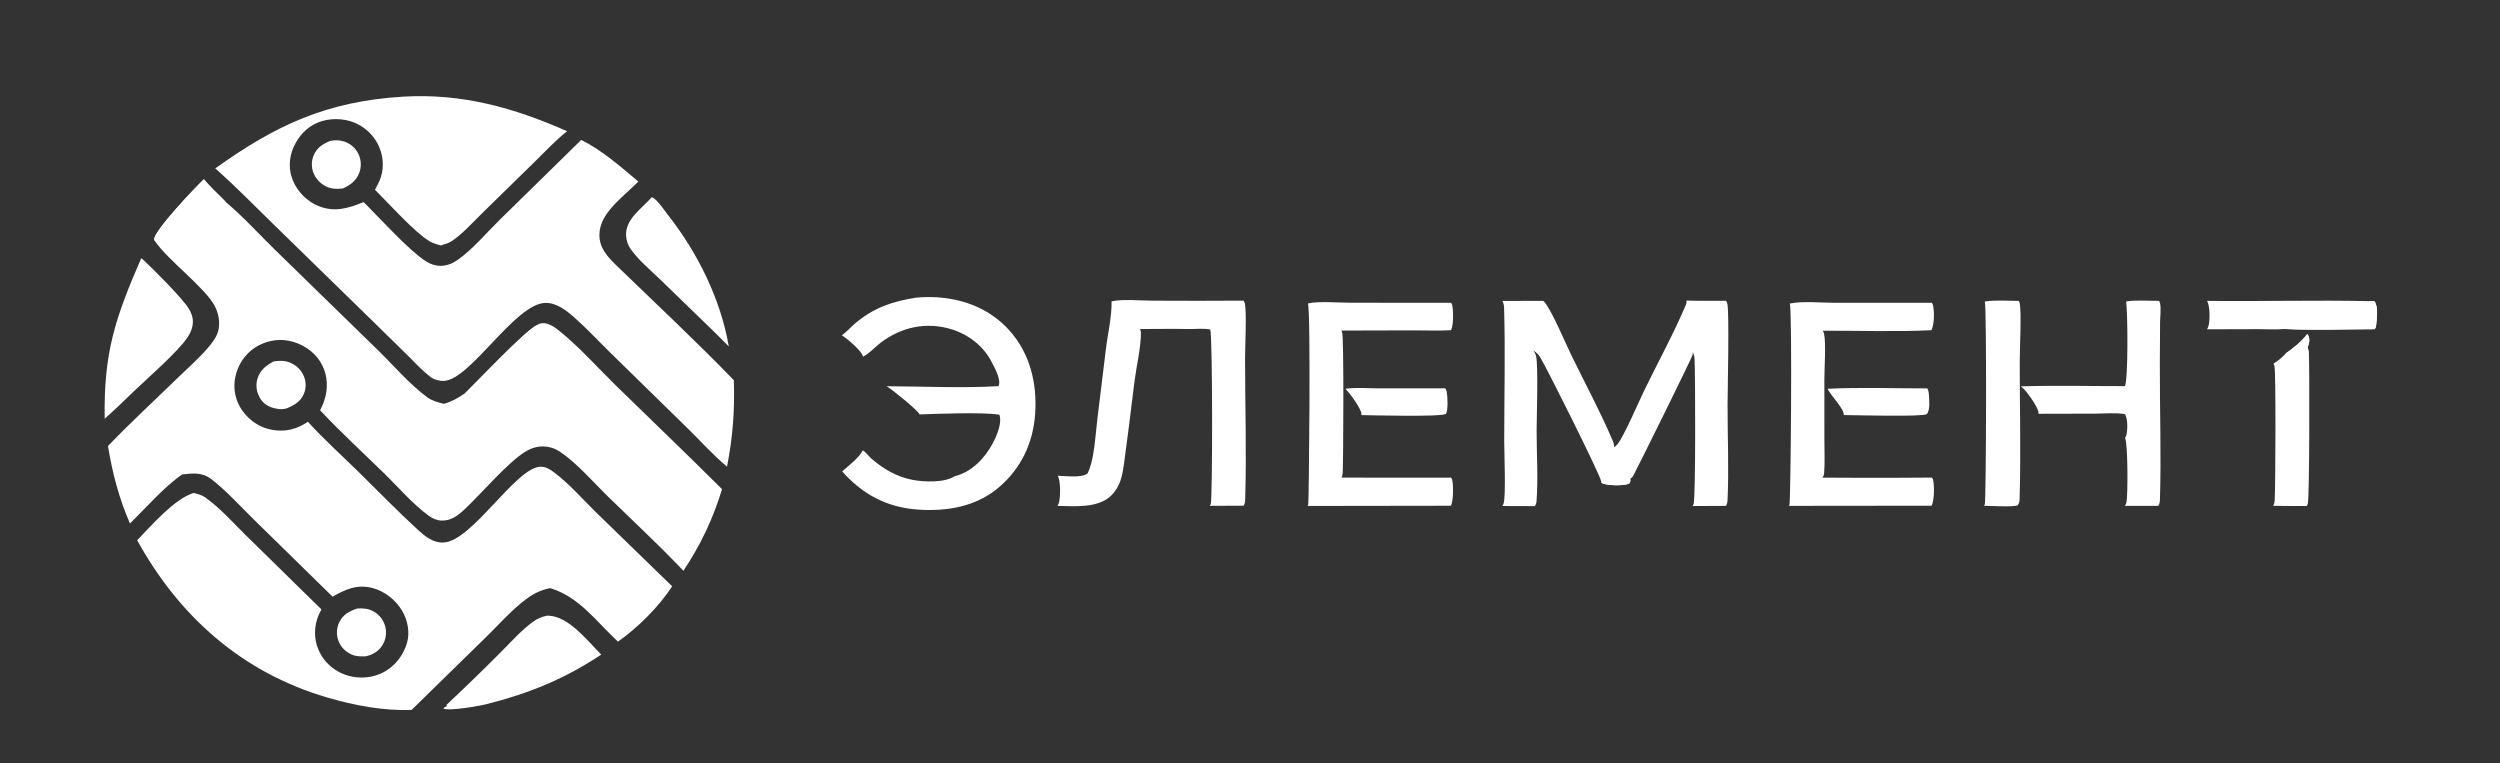 <?xml version="1.0" encoding="UTF-8"?> <svg xmlns="http://www.w3.org/2000/svg" width="131" height="40" viewBox="0 0 131 40" fill="none"><rect x="0" y="0" width="131" height="40" fill="#333333" stroke="none"/><path d="M10.688 9.393C11.029 9.826 11.471 10.201 11.851 10.605C12.77 11.378 13.6 12.301 14.461 13.14L19.808 18.352C20.622 19.147 21.489 20.165 22.404 20.828C22.649 21.006 22.967 21.09 23.259 21.16C23.681 21.041 24.026 20.848 24.378 20.597C25.079 19.912 27.468 17.383 28.111 17.048C28.212 16.976 28.345 16.931 28.47 16.933C28.727 16.937 28.993 17.092 29.189 17.244C30.267 18.078 31.315 19.265 32.294 20.222C34.139 22.026 36.008 23.809 37.834 25.631C37.777 25.821 37.717 26.009 37.653 26.196C37.59 26.383 37.522 26.569 37.451 26.753C37.38 26.938 37.306 27.121 37.228 27.303C37.15 27.485 37.069 27.666 36.984 27.845C36.9 28.024 36.811 28.201 36.72 28.377C36.628 28.553 36.533 28.727 36.435 28.899C36.337 29.072 36.236 29.242 36.131 29.411C36.026 29.58 35.918 29.747 35.807 29.912C35.733 29.826 35.656 29.742 35.577 29.66C34.377 28.419 33.1 27.232 31.864 26.025C31.096 25.275 30.232 24.267 29.344 23.672C29.084 23.498 28.788 23.4 28.472 23.393C28.146 23.387 27.834 23.486 27.557 23.65C26.629 24.199 25.195 25.898 24.316 26.716C23.994 27.016 23.616 27.296 23.145 27.279C22.884 27.269 22.672 27.174 22.466 27.025C21.646 26.431 20.911 25.569 20.185 24.858C19.047 23.744 17.86 22.66 16.774 21.499C16.895 21.269 17 20.996 17.06 20.745C17.207 20.124 17.114 19.463 16.76 18.922C16.398 18.367 15.806 17.996 15.148 17.859C14.546 17.734 13.897 17.872 13.384 18.199C12.829 18.551 12.46 19.126 12.331 19.754C12.323 19.791 12.316 19.829 12.31 19.867C12.304 19.904 12.299 19.942 12.295 19.98C12.291 20.018 12.288 20.056 12.286 20.094C12.284 20.132 12.283 20.17 12.282 20.209C12.282 20.247 12.283 20.285 12.285 20.323C12.287 20.361 12.29 20.399 12.293 20.437C12.297 20.475 12.302 20.513 12.308 20.55C12.313 20.588 12.32 20.626 12.328 20.663C12.335 20.7 12.344 20.738 12.354 20.775C12.363 20.812 12.374 20.848 12.385 20.885C12.397 20.921 12.409 20.957 12.422 20.993C12.435 21.029 12.45 21.065 12.465 21.1C12.48 21.135 12.496 21.17 12.513 21.204C12.53 21.239 12.548 21.273 12.566 21.306C12.585 21.34 12.604 21.373 12.625 21.405C12.645 21.438 12.666 21.47 12.688 21.502C13.052 22.026 13.599 22.403 14.242 22.52C14.958 22.651 15.543 22.494 16.134 22.101C16.965 23.016 17.906 23.863 18.791 24.73C19.824 25.743 20.838 26.795 21.908 27.771C22.283 28.112 22.69 28.448 23.235 28.428C24.735 28.372 27.035 24.478 28.322 24.457C28.595 24.453 28.808 24.585 29.017 24.74C29.816 25.335 30.512 26.14 31.22 26.835L35.221 30.722C34.537 31.779 33.421 32.895 32.381 33.622C31.259 32.583 30.358 31.28 28.833 30.819C28.383 30.902 27.996 31.085 27.631 31.35C26.847 31.919 26.164 32.703 25.474 33.379L21.568 37.199C20.082 37.256 18.561 36.963 17.143 36.548C12.657 35.233 9.37 32.271 7.188 28.309C7.945 27.527 9.13 26.146 10.146 25.831C10.353 25.884 10.569 25.934 10.745 26.058C11.539 26.616 12.235 27.417 12.928 28.094L16.841 31.931C16.76 32.095 16.672 32.266 16.618 32.44C16.43 33.043 16.479 33.696 16.788 34.253C16.807 34.288 16.827 34.322 16.848 34.356C16.869 34.389 16.89 34.423 16.913 34.455C16.935 34.488 16.958 34.52 16.983 34.552C17.007 34.583 17.032 34.614 17.057 34.645C17.083 34.675 17.11 34.705 17.137 34.734C17.164 34.763 17.192 34.791 17.221 34.819C17.25 34.846 17.279 34.873 17.309 34.9C17.339 34.926 17.37 34.951 17.402 34.976C17.433 35.001 17.465 35.025 17.498 35.048C17.53 35.071 17.564 35.093 17.598 35.115C17.631 35.136 17.666 35.157 17.701 35.177C17.736 35.197 17.771 35.216 17.807 35.234C17.843 35.252 17.879 35.269 17.916 35.285C17.953 35.302 17.99 35.317 18.027 35.332C18.065 35.346 18.103 35.36 18.141 35.373C18.18 35.385 18.218 35.397 18.257 35.408C18.296 35.419 18.334 35.429 18.374 35.438C18.413 35.447 18.452 35.455 18.491 35.462C18.531 35.47 18.571 35.476 18.61 35.481C18.65 35.487 18.69 35.491 18.73 35.494C18.77 35.498 18.81 35.5 18.851 35.502C18.891 35.503 18.931 35.504 18.971 35.504C19.011 35.503 19.052 35.502 19.092 35.499C19.132 35.497 19.172 35.494 19.212 35.489C19.252 35.485 19.292 35.48 19.331 35.474C19.371 35.468 19.41 35.461 19.45 35.453C19.489 35.444 19.528 35.435 19.567 35.426C19.606 35.416 19.645 35.405 19.683 35.393C19.721 35.381 19.759 35.369 19.797 35.355C19.835 35.341 19.872 35.327 19.909 35.312C19.946 35.296 19.983 35.28 20.019 35.263C20.055 35.246 20.09 35.228 20.126 35.209C20.718 34.889 21.148 34.312 21.329 33.68C21.489 33.123 21.358 32.492 21.067 31.997C20.739 31.438 20.156 30.978 19.514 30.811C18.712 30.604 18.104 30.881 17.426 31.265L13.328 27.249C12.609 26.545 11.893 25.748 11.1 25.127C10.604 24.738 10.142 24.796 9.547 24.86C8.638 25.475 7.614 26.643 6.81 27.433C6.233 26.106 5.892 24.792 5.658 23.372C6.842 22.136 8.118 20.963 9.347 19.768C9.898 19.232 10.508 18.705 10.992 18.111C11.196 17.861 11.384 17.593 11.449 17.275C11.536 16.849 11.443 16.37 11.229 15.992C10.674 15.009 8.803 13.642 8.118 12.631L8.109 12.617C8.098 12.59 8.079 12.557 8.08 12.528C8.102 12.063 10.251 9.795 10.688 9.393Z" fill="white"></path><path d="M24.378 20.599C25.079 19.913 27.468 17.384 28.112 17.049L28.161 17.201C28.095 17.265 28.079 17.273 27.988 17.295L28 17.37L28.161 17.465L28.082 17.535C27.985 17.494 27.887 17.456 27.789 17.42C27.816 17.528 27.815 17.632 27.909 17.699L27.853 17.7C27.85 17.706 27.846 17.712 27.842 17.717C27.704 17.919 24.685 20.681 24.555 20.707C24.526 20.713 24.501 20.715 24.472 20.713L24.378 20.599Z" fill="white"></path><path d="M10.688 9.393C11.03 9.826 11.472 10.201 11.852 10.605L11.677 10.655C11.369 10.449 11.134 10.177 10.907 9.892C10.769 9.918 10.627 10.008 10.498 10.026C10.46 10.031 10.327 9.98 10.304 9.993C10.282 10.005 10.232 10.078 10.213 10.099C10.177 10.407 9.932 10.575 9.718 10.789C9.396 11.113 9.101 11.434 8.832 11.803C8.668 12.027 8.49 12.406 8.297 12.583C8.258 12.619 8.161 12.615 8.11 12.617C8.099 12.59 8.08 12.557 8.081 12.528C8.102 12.063 10.252 9.795 10.688 9.393Z" fill="white"></path><path d="M21.118 5.064C24.224 4.884 26.924 5.644 29.717 6.876C29.104 7.359 28.559 7.948 28.004 8.492L25.265 11.172C24.768 11.657 24.266 12.23 23.687 12.624C23.514 12.742 23.294 12.801 23.095 12.863C22.897 12.803 22.672 12.744 22.495 12.635C21.695 12.145 20.363 10.651 19.649 9.944C19.731 9.793 19.813 9.639 19.882 9.482C20.123 8.937 20.113 8.301 19.89 7.752C19.875 7.715 19.859 7.679 19.843 7.643C19.826 7.607 19.808 7.571 19.79 7.536C19.771 7.501 19.752 7.466 19.732 7.432C19.712 7.398 19.691 7.364 19.669 7.331C19.647 7.297 19.624 7.265 19.6 7.233C19.577 7.201 19.552 7.169 19.527 7.138C19.502 7.107 19.476 7.077 19.449 7.047C19.422 7.017 19.395 6.988 19.366 6.96C19.338 6.932 19.309 6.904 19.28 6.877C19.25 6.85 19.22 6.824 19.189 6.798C19.158 6.773 19.126 6.748 19.094 6.724C19.062 6.7 19.029 6.676 18.995 6.654C18.962 6.632 18.928 6.61 18.894 6.589C18.859 6.568 18.824 6.548 18.789 6.529C18.753 6.51 18.717 6.492 18.681 6.474C18.644 6.457 18.607 6.441 18.57 6.425C17.991 6.188 17.263 6.179 16.68 6.411C16.064 6.656 15.625 7.153 15.371 7.742C15.131 8.299 15.117 8.919 15.357 9.48C15.604 10.059 16.101 10.563 16.698 10.8C17.544 11.137 18.255 10.913 19.054 10.589L19.156 10.69C19.929 11.463 21.484 13.175 22.326 13.696C22.56 13.841 22.805 13.93 23.087 13.93C23.399 13.93 23.706 13.811 23.957 13.636C24.769 13.07 25.484 12.206 26.192 11.511L30.456 7.332C31.548 7.871 32.531 8.741 33.45 9.515L33.107 9.842C32.414 10.505 31.411 11.275 31.409 12.31C31.407 13.007 31.842 13.461 32.316 13.925C34.368 15.909 36.469 17.875 38.454 19.923C38.502 21.525 38.402 22.873 38.098 24.452C37.392 23.876 36.74 23.14 36.089 22.502L31.985 18.485C31.355 17.869 30.745 17.208 30.083 16.625C29.674 16.264 29.165 15.862 28.58 15.872C26.985 15.902 24.646 19.914 23.253 19.96C23.02 19.968 22.76 19.899 22.573 19.761C22.132 19.436 21.745 19.001 21.357 18.619L19.541 16.838L14.397 11.818C13.368 10.815 12.357 9.777 11.279 8.823C14.469 6.546 17.113 5.313 21.118 5.064Z" fill="white"></path><path d="M88.373 15.749C89.063 15.771 89.755 15.762 90.445 15.762C90.47 15.804 90.492 15.848 90.507 15.894C90.626 16.244 90.525 20.576 90.524 21.241C90.522 22.892 90.6 24.574 90.522 26.222C90.517 26.329 90.493 26.412 90.445 26.508L88.695 26.516C88.717 26.482 88.732 26.45 88.745 26.412C88.855 26.111 88.838 19.549 88.793 18.778C88.786 18.661 88.752 18.549 88.699 18.444C88.703 18.492 88.704 18.54 88.695 18.587C88.671 18.727 85.873 24.385 85.587 24.92C85.548 24.994 85.496 25.041 85.425 25.087C85.436 25.207 85.446 25.232 85.374 25.337C85.097 25.466 84.349 25.443 84.044 25.356C83.997 25.343 83.952 25.316 83.911 25.291C83.91 25.274 83.91 25.249 83.907 25.232C83.837 24.853 81.072 19.323 80.706 18.721C80.613 18.568 80.494 18.466 80.349 18.361C80.399 18.448 80.463 18.548 80.487 18.645C80.615 19.156 80.519 21.886 80.519 22.587C80.518 23.795 80.606 25.064 80.514 26.264C80.507 26.361 80.477 26.439 80.426 26.521L78.72 26.515C78.749 26.471 78.775 26.424 78.79 26.374C78.915 25.963 78.821 23.771 78.821 23.116C78.82 20.806 78.881 18.483 78.816 16.175C78.812 16.022 78.8 15.908 78.725 15.77L80.863 15.764C80.891 15.787 80.915 15.813 80.939 15.841C81.311 16.273 82.042 18.002 82.341 18.618C83.062 20.099 83.862 21.577 84.504 23.09C84.555 23.209 84.588 23.306 84.577 23.436C84.638 23.394 84.702 23.343 84.749 23.286C85.084 22.887 85.878 21.038 86.15 20.477C86.875 18.986 87.696 17.491 88.342 15.968C88.375 15.89 88.383 15.833 88.373 15.749Z" fill="white"></path><path d="M83.908 25.289C83.923 25.275 83.938 25.261 83.954 25.247C84.234 25.002 84.389 25.308 84.68 25.253C84.89 25.213 85.054 25.005 85.291 25.016L85.352 25.166L85.413 24.828C85.467 24.926 85.44 24.977 85.422 25.085C85.433 25.206 85.443 25.231 85.371 25.335C85.095 25.464 84.346 25.441 84.041 25.354C83.994 25.341 83.949 25.314 83.908 25.289Z" fill="white"></path><path d="M47.986 15.599C48.354 15.563 48.723 15.556 49.092 15.578C50.566 15.672 51.905 16.216 52.889 17.311C53.982 18.526 54.35 20.102 54.242 21.679C54.14 23.197 53.512 24.548 52.324 25.552C51.135 26.556 49.6 26.811 48.072 26.7C46.443 26.581 45.177 25.883 44.13 24.7C44.479 24.394 44.998 24.004 45.211 23.599C45.39 23.706 45.517 23.909 45.676 24.044C46.306 24.584 47.006 24.994 47.838 25.149C48.437 25.26 49.495 25.302 50.024 24.953C50.122 24.932 50.217 24.9 50.31 24.864C51.174 24.536 51.806 23.738 52.165 22.933C52.31 22.608 52.502 22.071 52.363 21.725C51.389 21.595 49.234 21.679 48.183 21.716C48.12 21.513 46.714 20.384 46.458 20.239C48.361 20.245 50.443 20.347 52.324 20.234C52.328 20.224 52.332 20.213 52.336 20.203C52.457 19.86 52.107 19.247 51.949 18.943C51.532 18.141 50.768 17.542 49.895 17.265C48.547 16.837 47.215 17.138 46.123 17.976C45.831 18.201 45.563 18.52 45.234 18.681L45.219 18.688C45.217 18.681 45.217 18.674 45.215 18.667C45.144 18.379 44.389 17.736 44.114 17.573C44.368 17.388 44.586 17.131 44.83 16.928C45.804 16.115 46.739 15.802 47.986 15.599Z" fill="white"></path><path d="M58.247 15.79C58.827 15.662 59.763 15.754 60.376 15.755C61.971 15.765 63.565 15.764 65.16 15.753C65.188 15.797 65.212 15.843 65.226 15.893C65.335 16.282 65.241 18.208 65.241 18.783C65.242 21.248 65.325 23.735 65.246 26.197C65.243 26.314 65.227 26.395 65.168 26.498L63.396 26.506C63.413 26.479 63.429 26.451 63.442 26.421C63.542 26.186 63.544 17.589 63.416 17.266C63.09 17.197 62.669 17.243 62.333 17.242C61.468 17.222 60.599 17.241 59.734 17.241C59.767 17.303 59.784 17.36 59.784 17.43C59.785 18.228 59.552 19.169 59.449 19.971C59.296 21.161 59.164 22.351 58.997 23.539C58.926 24.04 58.886 24.585 58.747 25.073C58.653 25.403 58.452 25.762 58.194 25.998C57.498 26.637 56.287 26.526 55.41 26.507C55.441 26.457 55.468 26.406 55.485 26.349C55.577 26.056 55.579 25.196 55.427 24.929C55.82 24.939 56.704 25.057 56.991 24.805C57.135 24.495 57.216 24.17 57.277 23.835C57.388 23.22 57.425 22.592 57.5 21.972L57.94 18.363C58.035 17.535 58.263 16.618 58.247 15.79Z" fill="white"></path><path d="M68.536 15.902C69.071 15.769 70.166 15.864 70.76 15.864L76.041 15.867C76.069 15.912 76.091 15.958 76.101 16.011C76.15 16.27 76.178 17.078 76.027 17.302C75.385 17.339 74.725 17.31 74.082 17.311L70.287 17.321C70.305 17.349 70.317 17.38 70.329 17.412C70.424 17.683 70.394 24.102 70.356 24.806C70.352 24.887 70.328 24.953 70.29 25.024L71.954 25.03L76.037 25.028C76.058 25.061 76.079 25.096 76.09 25.134C76.163 25.392 76.165 26.265 76.024 26.501L68.514 26.512C68.528 26.489 68.541 26.465 68.552 26.441C68.586 26.367 68.692 16.308 68.536 15.902Z" fill="white"></path><path d="M93.786 15.905C94.444 15.766 95.436 15.866 96.123 15.867L101.23 15.867C101.252 15.902 101.275 15.941 101.286 15.981C101.367 16.278 101.363 17.049 101.199 17.303C99.32 17.394 97.396 17.321 95.512 17.33C95.542 17.377 95.569 17.427 95.58 17.481C95.689 17.998 95.597 19.281 95.597 19.881L95.598 23.076C95.598 23.636 95.627 24.213 95.587 24.771C95.58 24.869 95.553 24.946 95.5 25.028L96.989 25.035C98.404 25.042 99.82 25.038 101.235 25.025C101.257 25.058 101.28 25.095 101.29 25.134C101.366 25.399 101.363 26.261 101.21 26.499L93.74 26.507C93.743 26.499 93.748 26.491 93.752 26.484C93.757 26.475 93.761 26.466 93.766 26.457C93.833 26.328 93.922 16.31 93.786 15.905Z" fill="white"></path><path d="M111.408 15.796C111.954 15.712 112.582 15.767 113.137 15.766C113.158 15.806 113.179 15.851 113.188 15.896C113.246 16.196 113.191 16.584 113.188 16.896L113.176 19.073C113.168 21.447 113.255 23.843 113.18 26.215C113.176 26.33 113.155 26.409 113.094 26.509L111.346 26.507C111.384 26.446 111.413 26.384 111.428 26.313C111.505 25.942 111.503 23.185 111.351 22.948C111.384 22.899 111.412 22.847 111.425 22.79C111.49 22.502 111.5 21.954 111.348 21.699C110.859 21.618 110.273 21.673 109.772 21.675L106.818 21.682C106.818 21.641 106.817 21.6 106.808 21.56C106.735 21.255 106.158 20.42 105.891 20.245C107.701 20.186 109.531 20.237 111.344 20.233C111.524 19.938 111.494 16.295 111.408 15.796Z" fill="white"></path><path d="M7.4 13.531C7.446 13.559 7.484 13.592 7.523 13.628C8.069 14.143 9.51 15.574 9.873 16.144C10.011 16.362 10.107 16.593 10.107 16.853C10.106 17.142 10 17.413 9.843 17.654C9.346 18.417 7.676 19.866 6.94 20.575C6.466 21.042 5.981 21.499 5.485 21.944C5.429 18.468 6.037 16.669 7.4 13.531Z" fill="white"></path><path d="M104.005 15.797C104.579 15.715 105.207 15.763 105.788 15.767C105.808 15.807 105.828 15.852 105.836 15.896C105.929 16.393 105.835 18.259 105.834 18.919C105.832 21.32 105.9 23.738 105.827 26.136C105.824 26.27 105.811 26.359 105.733 26.473C105.553 26.582 104.259 26.506 103.962 26.502C103.977 26.48 103.991 26.458 104.002 26.434C104.077 26.272 104.105 16.068 104.005 15.797Z" fill="white"></path><path d="M28.664 32.26C28.681 32.259 28.698 32.259 28.715 32.26C29.799 32.279 30.797 33.593 31.504 34.301C29.63 35.55 27.776 36.314 25.588 36.873C25.196 36.983 23.531 37.28 23.22 37.125L23.295 37.084L23.271 37.059C23.343 37.048 23.368 37.035 23.424 36.99L23.388 36.942C24.344 36.048 25.282 35.138 26.204 34.212C26.754 33.666 27.303 33.036 27.931 32.579C28.164 32.409 28.383 32.324 28.664 32.26Z" fill="white"></path><path d="M34.153 10.332C34.189 10.345 34.212 10.354 34.243 10.376C34.531 10.583 34.793 10.999 35.011 11.277C36.562 13.247 37.767 15.692 38.189 18.152L37.395 17.361L34.601 14.652C34.087 14.152 33.456 13.633 33.046 13.049C32.907 12.851 32.83 12.63 32.81 12.392C32.733 11.498 33.622 10.936 34.153 10.332Z" fill="white"></path><path d="M120.899 17.498C120.922 17.53 120.943 17.562 120.959 17.598C121.048 17.793 120.991 18.017 120.913 18.205C120.957 18.291 120.982 18.368 120.986 18.463C121.022 19.268 121.023 26.128 120.926 26.404C120.913 26.444 120.893 26.479 120.87 26.514C120.285 26.512 119.698 26.517 119.112 26.505C119.17 26.406 119.187 26.324 119.194 26.212C119.236 25.47 119.262 19.476 119.181 19.175C119.169 19.132 119.152 19.09 119.133 19.049C119.352 18.92 119.617 18.712 119.773 18.515C120.133 18.28 120.656 17.848 120.899 17.498Z" fill="white"></path><path d="M120.905 17.498C120.928 17.53 120.949 17.562 120.965 17.598C121.054 17.793 120.998 18.017 120.92 18.205C120.966 18.707 120.931 19.228 120.921 19.732C120.785 19.403 120.867 18.976 120.769 18.625C120.829 18.494 120.846 18.48 120.797 18.337L120.704 18.284C120.451 18.401 120.202 18.52 119.935 18.602C119.879 18.576 119.825 18.556 119.779 18.515C120.139 18.28 120.662 17.848 120.905 17.498Z" fill="white"></path><path d="M115.653 15.766C118.496 15.8 121.344 15.717 124.186 15.781L124.417 15.779C124.639 16.044 124.544 16.719 124.51 17.053C124.501 17.131 124.482 17.182 124.438 17.247C122.886 17.247 121.301 17.311 119.754 17.238C119.28 17.277 118.783 17.248 118.307 17.247L115.646 17.255C115.677 17.206 115.702 17.157 115.719 17.103C115.808 16.808 115.808 16.038 115.653 15.766Z" fill="white"></path><path d="M124.182 15.785L124.414 15.783C124.635 16.048 124.54 16.723 124.506 17.057C124.498 17.135 124.479 17.186 124.434 17.251C122.882 17.251 121.298 17.316 119.751 17.242C119.538 17.035 116.802 17.321 116.412 17.154C116.726 17.089 117.027 17.153 117.342 17.152C117.52 17.151 117.692 17.108 117.873 17.108C118.62 17.11 119.377 17.161 120.124 17.128C120.452 17.114 120.788 16.949 121.098 16.951C121.271 16.952 121.419 17.104 121.599 17.126C121.863 17.157 124.195 17.155 124.367 17.105C124.424 16.96 124.415 16.808 124.409 16.656C124.402 16.485 124.4 16.128 124.273 16.014C124.135 15.994 124.091 15.971 123.965 16.037L124.017 16.15C123.636 16.178 123.187 16.094 122.801 16.06L122.792 15.999L122.956 15.936L122.825 15.924L122.872 15.927C122.878 15.896 122.981 15.908 123.017 15.907C123.317 15.902 123.954 15.948 124.182 15.785Z" fill="white"></path><path d="M70.501 20.373C71.043 20.291 71.683 20.349 72.233 20.35L75.736 20.35C75.768 20.406 75.794 20.465 75.807 20.528C75.854 20.757 75.89 21.495 75.768 21.688C75.487 21.857 71.905 21.758 71.336 21.752C71.339 21.729 71.34 21.723 71.34 21.698C71.332 21.414 70.717 20.585 70.501 20.373Z" fill="white"></path><path d="M95.768 20.372C97.495 20.288 99.261 20.354 100.991 20.352C101.054 20.465 101.067 20.567 101.075 20.692C101.092 20.955 101.148 21.497 100.963 21.701C100.733 21.851 97.156 21.753 96.612 21.749C96.644 21.417 95.92 20.721 95.768 20.372Z" fill="white"></path><path d="M14.338 18.939C14.623 18.896 14.879 18.883 15.154 18.985C15.175 18.993 15.196 19.001 15.217 19.01C15.237 19.019 15.258 19.028 15.278 19.037C15.298 19.047 15.318 19.057 15.337 19.068C15.357 19.078 15.376 19.09 15.395 19.101C15.414 19.113 15.433 19.125 15.451 19.137C15.47 19.15 15.488 19.163 15.506 19.176C15.523 19.19 15.541 19.203 15.558 19.218C15.575 19.232 15.591 19.247 15.608 19.262C15.624 19.277 15.64 19.292 15.655 19.308C15.671 19.324 15.686 19.34 15.7 19.357C15.715 19.373 15.729 19.39 15.743 19.407C15.756 19.425 15.77 19.442 15.782 19.46C15.795 19.478 15.807 19.497 15.819 19.515C15.831 19.534 15.842 19.552 15.853 19.572C15.864 19.591 15.875 19.61 15.884 19.63C15.894 19.649 15.904 19.669 15.912 19.689C16.042 19.984 16.054 20.327 15.927 20.625C15.745 21.053 15.425 21.234 15.008 21.404C14.773 21.471 14.584 21.441 14.351 21.383C14.029 21.304 13.79 21.14 13.622 20.856C13.442 20.553 13.387 20.183 13.49 19.846C13.629 19.392 13.934 19.157 14.338 18.939Z" fill="white"></path><path d="M17.305 7.382C17.557 7.335 17.789 7.339 18.034 7.417C18.054 7.424 18.074 7.431 18.094 7.438C18.114 7.446 18.133 7.454 18.152 7.462C18.172 7.471 18.191 7.479 18.21 7.489C18.228 7.498 18.247 7.508 18.265 7.518C18.284 7.528 18.302 7.539 18.319 7.55C18.337 7.561 18.355 7.573 18.372 7.585C18.389 7.597 18.406 7.609 18.422 7.622C18.439 7.635 18.455 7.648 18.471 7.662C18.487 7.676 18.502 7.689 18.517 7.704C18.532 7.718 18.547 7.733 18.562 7.748C18.576 7.763 18.59 7.779 18.603 7.794C18.617 7.81 18.63 7.826 18.643 7.843C18.656 7.859 18.668 7.876 18.68 7.893C18.692 7.91 18.703 7.927 18.714 7.945C18.725 7.962 18.735 7.98 18.745 7.998C18.756 8.016 18.765 8.035 18.774 8.053C18.784 8.072 18.793 8.092 18.801 8.111C18.809 8.131 18.817 8.151 18.825 8.171C18.832 8.191 18.839 8.211 18.846 8.231C18.852 8.252 18.858 8.272 18.863 8.293C18.869 8.313 18.873 8.334 18.878 8.355C18.882 8.376 18.886 8.397 18.889 8.418C18.892 8.439 18.895 8.46 18.898 8.481C18.9 8.502 18.901 8.523 18.903 8.544C18.904 8.566 18.904 8.587 18.904 8.608C18.904 8.63 18.904 8.651 18.903 8.672C18.902 8.693 18.901 8.714 18.898 8.736C18.896 8.757 18.894 8.778 18.891 8.799C18.887 8.82 18.884 8.841 18.88 8.862C18.875 8.883 18.871 8.903 18.866 8.924C18.86 8.945 18.855 8.965 18.848 8.986C18.842 9.006 18.835 9.026 18.828 9.046C18.675 9.465 18.366 9.694 17.967 9.875C17.712 9.901 17.468 9.915 17.224 9.827C17.202 9.819 17.181 9.811 17.161 9.802C17.14 9.794 17.119 9.784 17.099 9.775C17.079 9.765 17.059 9.755 17.039 9.744C17.019 9.734 17 9.722 16.98 9.711C16.961 9.699 16.942 9.687 16.924 9.675C16.905 9.662 16.887 9.649 16.869 9.636C16.851 9.623 16.834 9.609 16.816 9.594C16.799 9.58 16.782 9.566 16.766 9.551C16.749 9.535 16.733 9.52 16.718 9.504C16.702 9.488 16.686 9.472 16.672 9.456C16.657 9.439 16.642 9.422 16.628 9.405C16.614 9.388 16.601 9.37 16.588 9.352C16.575 9.334 16.562 9.316 16.55 9.298C16.538 9.279 16.526 9.26 16.515 9.241C16.503 9.222 16.493 9.203 16.483 9.183C16.472 9.164 16.462 9.144 16.453 9.124C16.445 9.105 16.436 9.085 16.429 9.066C16.421 9.047 16.414 9.027 16.407 9.007C16.4 8.988 16.394 8.968 16.388 8.948C16.383 8.928 16.377 8.908 16.373 8.887C16.368 8.867 16.364 8.847 16.36 8.826C16.357 8.806 16.353 8.785 16.351 8.764C16.348 8.744 16.346 8.723 16.345 8.702C16.343 8.682 16.342 8.661 16.342 8.64C16.341 8.619 16.341 8.598 16.342 8.578C16.342 8.557 16.343 8.536 16.345 8.515C16.347 8.495 16.349 8.474 16.352 8.453C16.354 8.433 16.358 8.412 16.361 8.392C16.365 8.371 16.369 8.351 16.374 8.331C16.379 8.31 16.384 8.29 16.39 8.27C16.396 8.25 16.402 8.23 16.409 8.21C16.416 8.191 16.423 8.171 16.431 8.152C16.601 7.74 16.907 7.546 17.305 7.382Z" fill="white"></path><path d="M18.719 31.885C19.032 31.865 19.287 31.883 19.57 32.038C19.88 32.207 20.097 32.493 20.186 32.826C20.274 33.152 20.22 33.522 20.039 33.809C19.832 34.138 19.536 34.306 19.163 34.392C18.917 34.4 18.666 34.4 18.436 34.302C18.121 34.169 17.859 33.908 17.74 33.594C17.616 33.27 17.625 32.909 17.782 32.597C17.986 32.191 18.305 32.028 18.719 31.885Z" fill="white"></path></svg> 